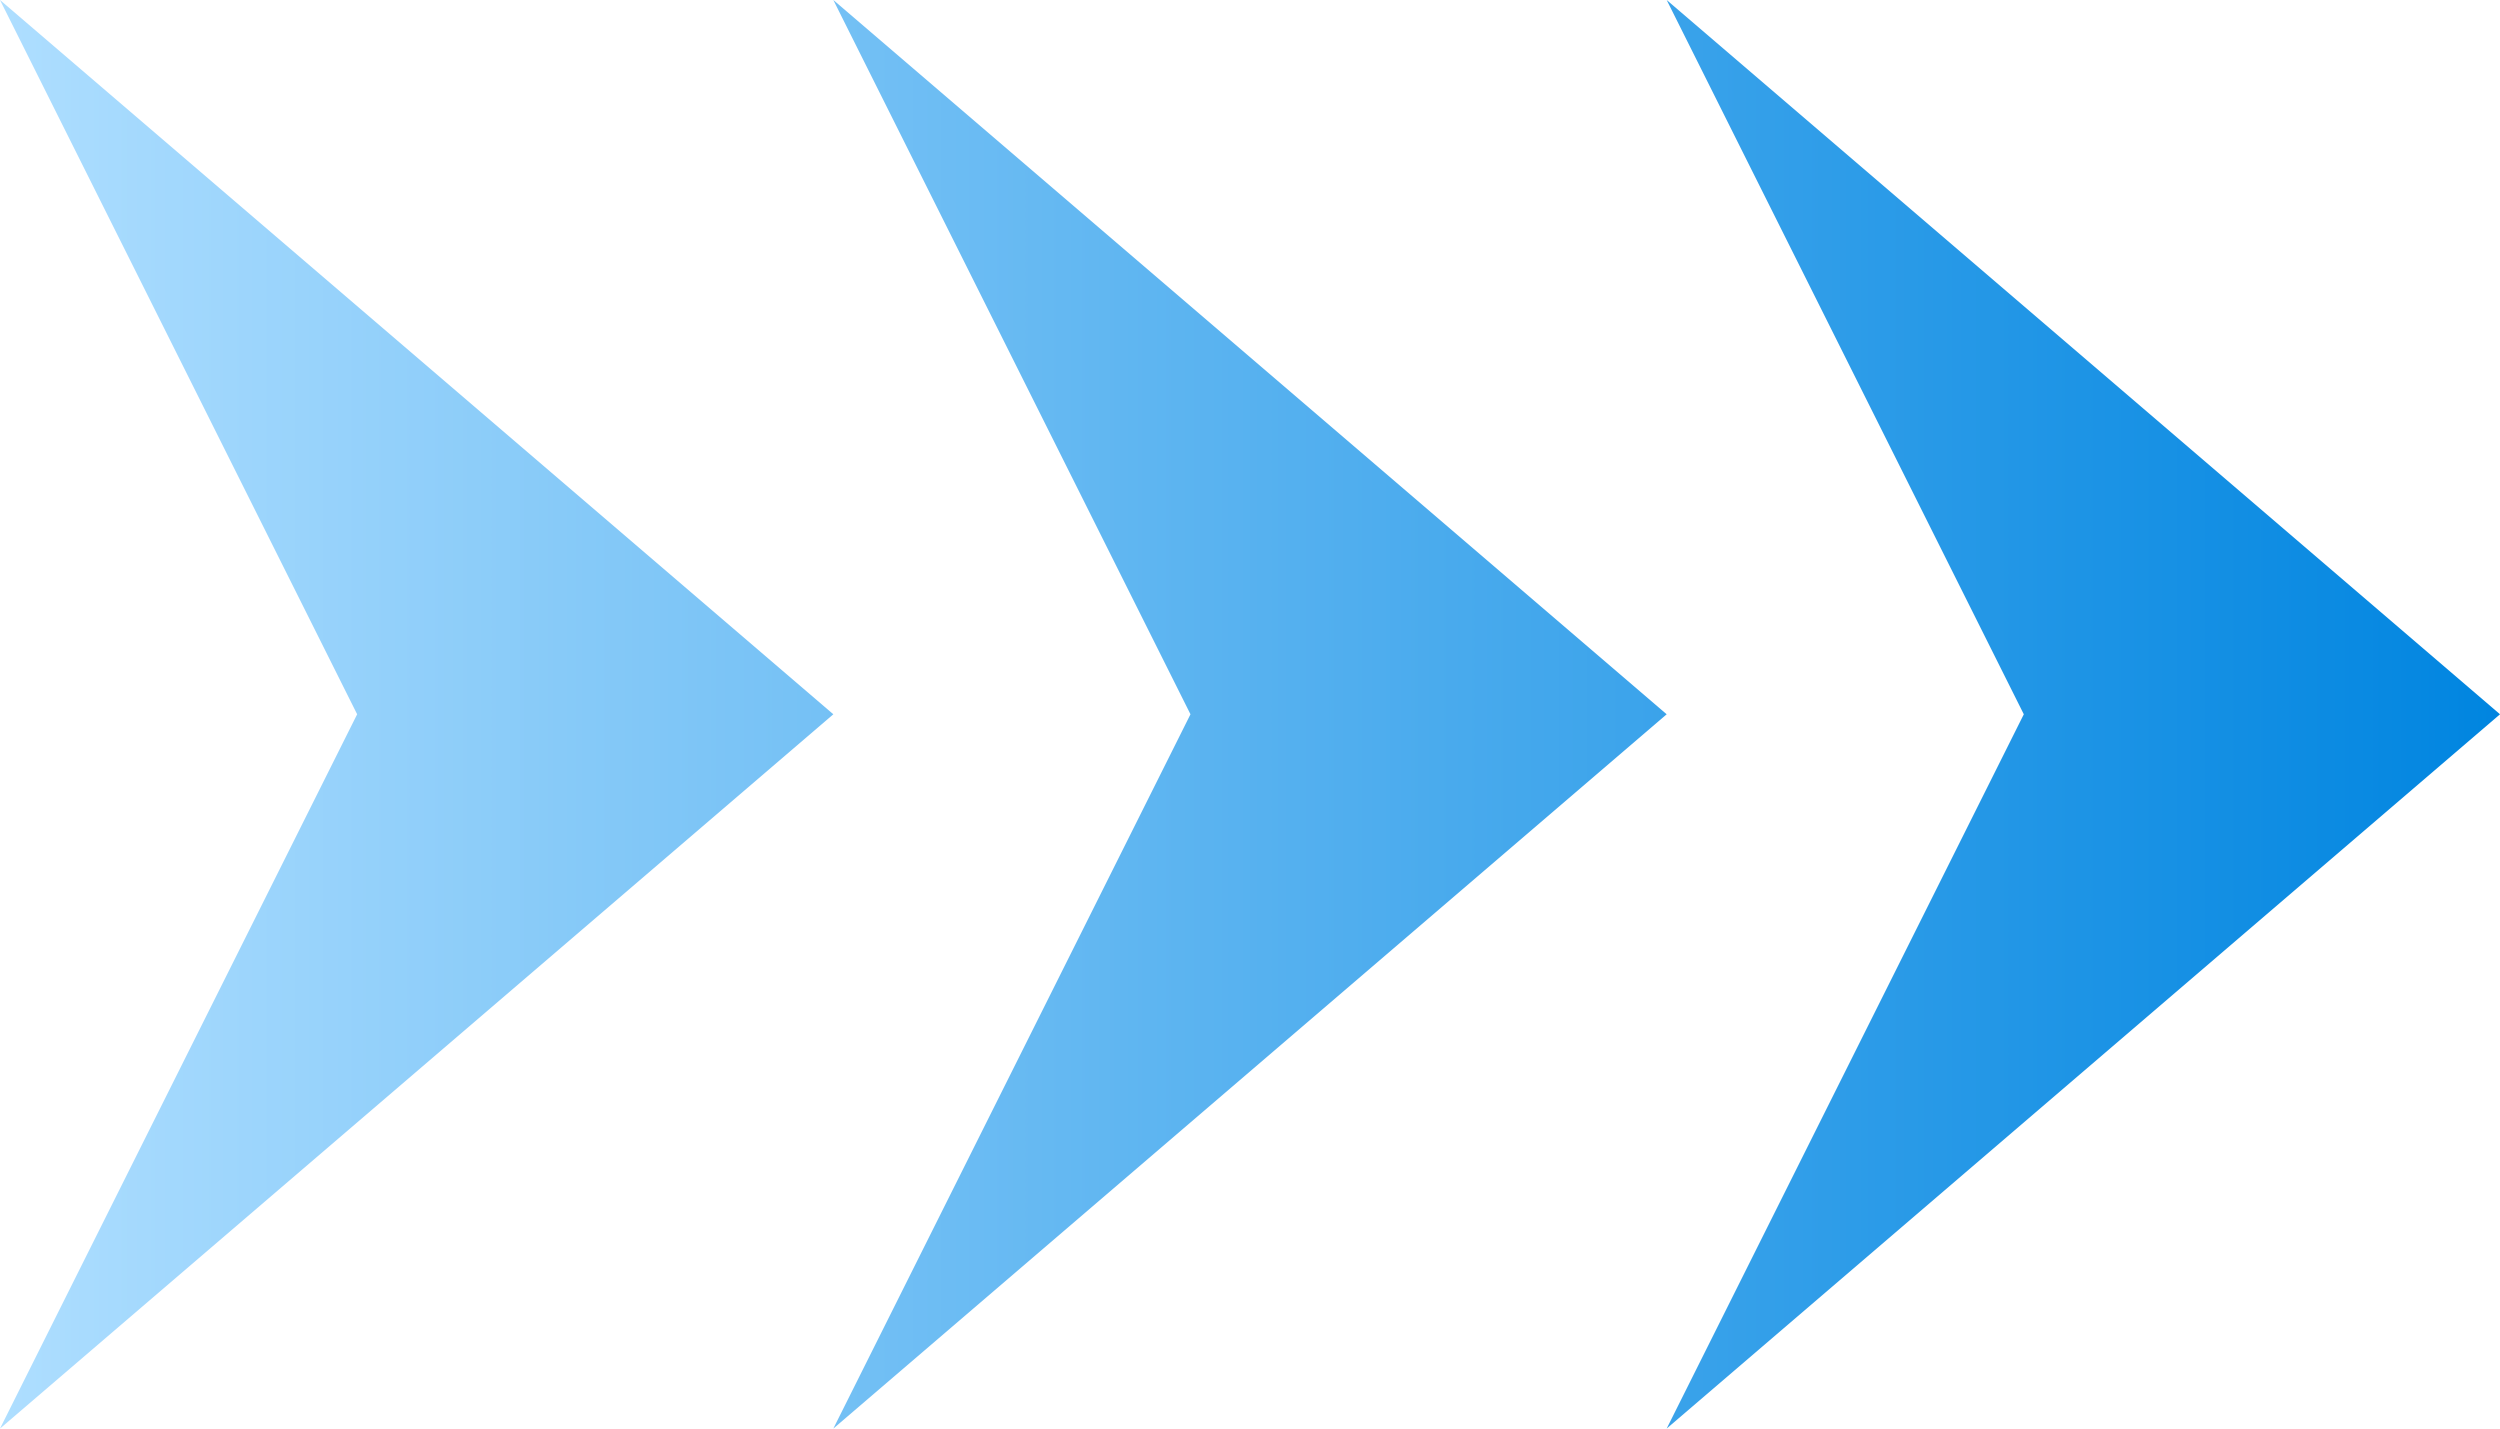 <?xml version="1.0" encoding="UTF-8"?> <svg xmlns="http://www.w3.org/2000/svg" width="21" height="12" viewBox="0 0 21 12" fill="none"><path d="M7 6L0 0L3 6L0 12L7 6Z" fill="url(#paint0_linear_225_498)"></path><path d="M7 0L14 6L7 12L10 6L7 0Z" fill="url(#paint1_linear_225_498)"></path><path d="M14 0L21 6L14 12L17 6L14 0Z" fill="url(#paint2_linear_225_498)"></path><defs><linearGradient id="paint0_linear_225_498" x1="21" y1="6" x2="-5.24537e-07" y2="6" gradientUnits="userSpaceOnUse"><stop stop-color="#0085E0"></stop><stop offset="1" stop-color="#AEDEFF"></stop></linearGradient><linearGradient id="paint1_linear_225_498" x1="21" y1="6" x2="-5.24537e-07" y2="6" gradientUnits="userSpaceOnUse"><stop stop-color="#0085E0"></stop><stop offset="1" stop-color="#AEDEFF"></stop></linearGradient><linearGradient id="paint2_linear_225_498" x1="21" y1="6" x2="-5.24537e-07" y2="6" gradientUnits="userSpaceOnUse"><stop stop-color="#0085E0"></stop><stop offset="1" stop-color="#AEDEFF"></stop></linearGradient></defs></svg> 